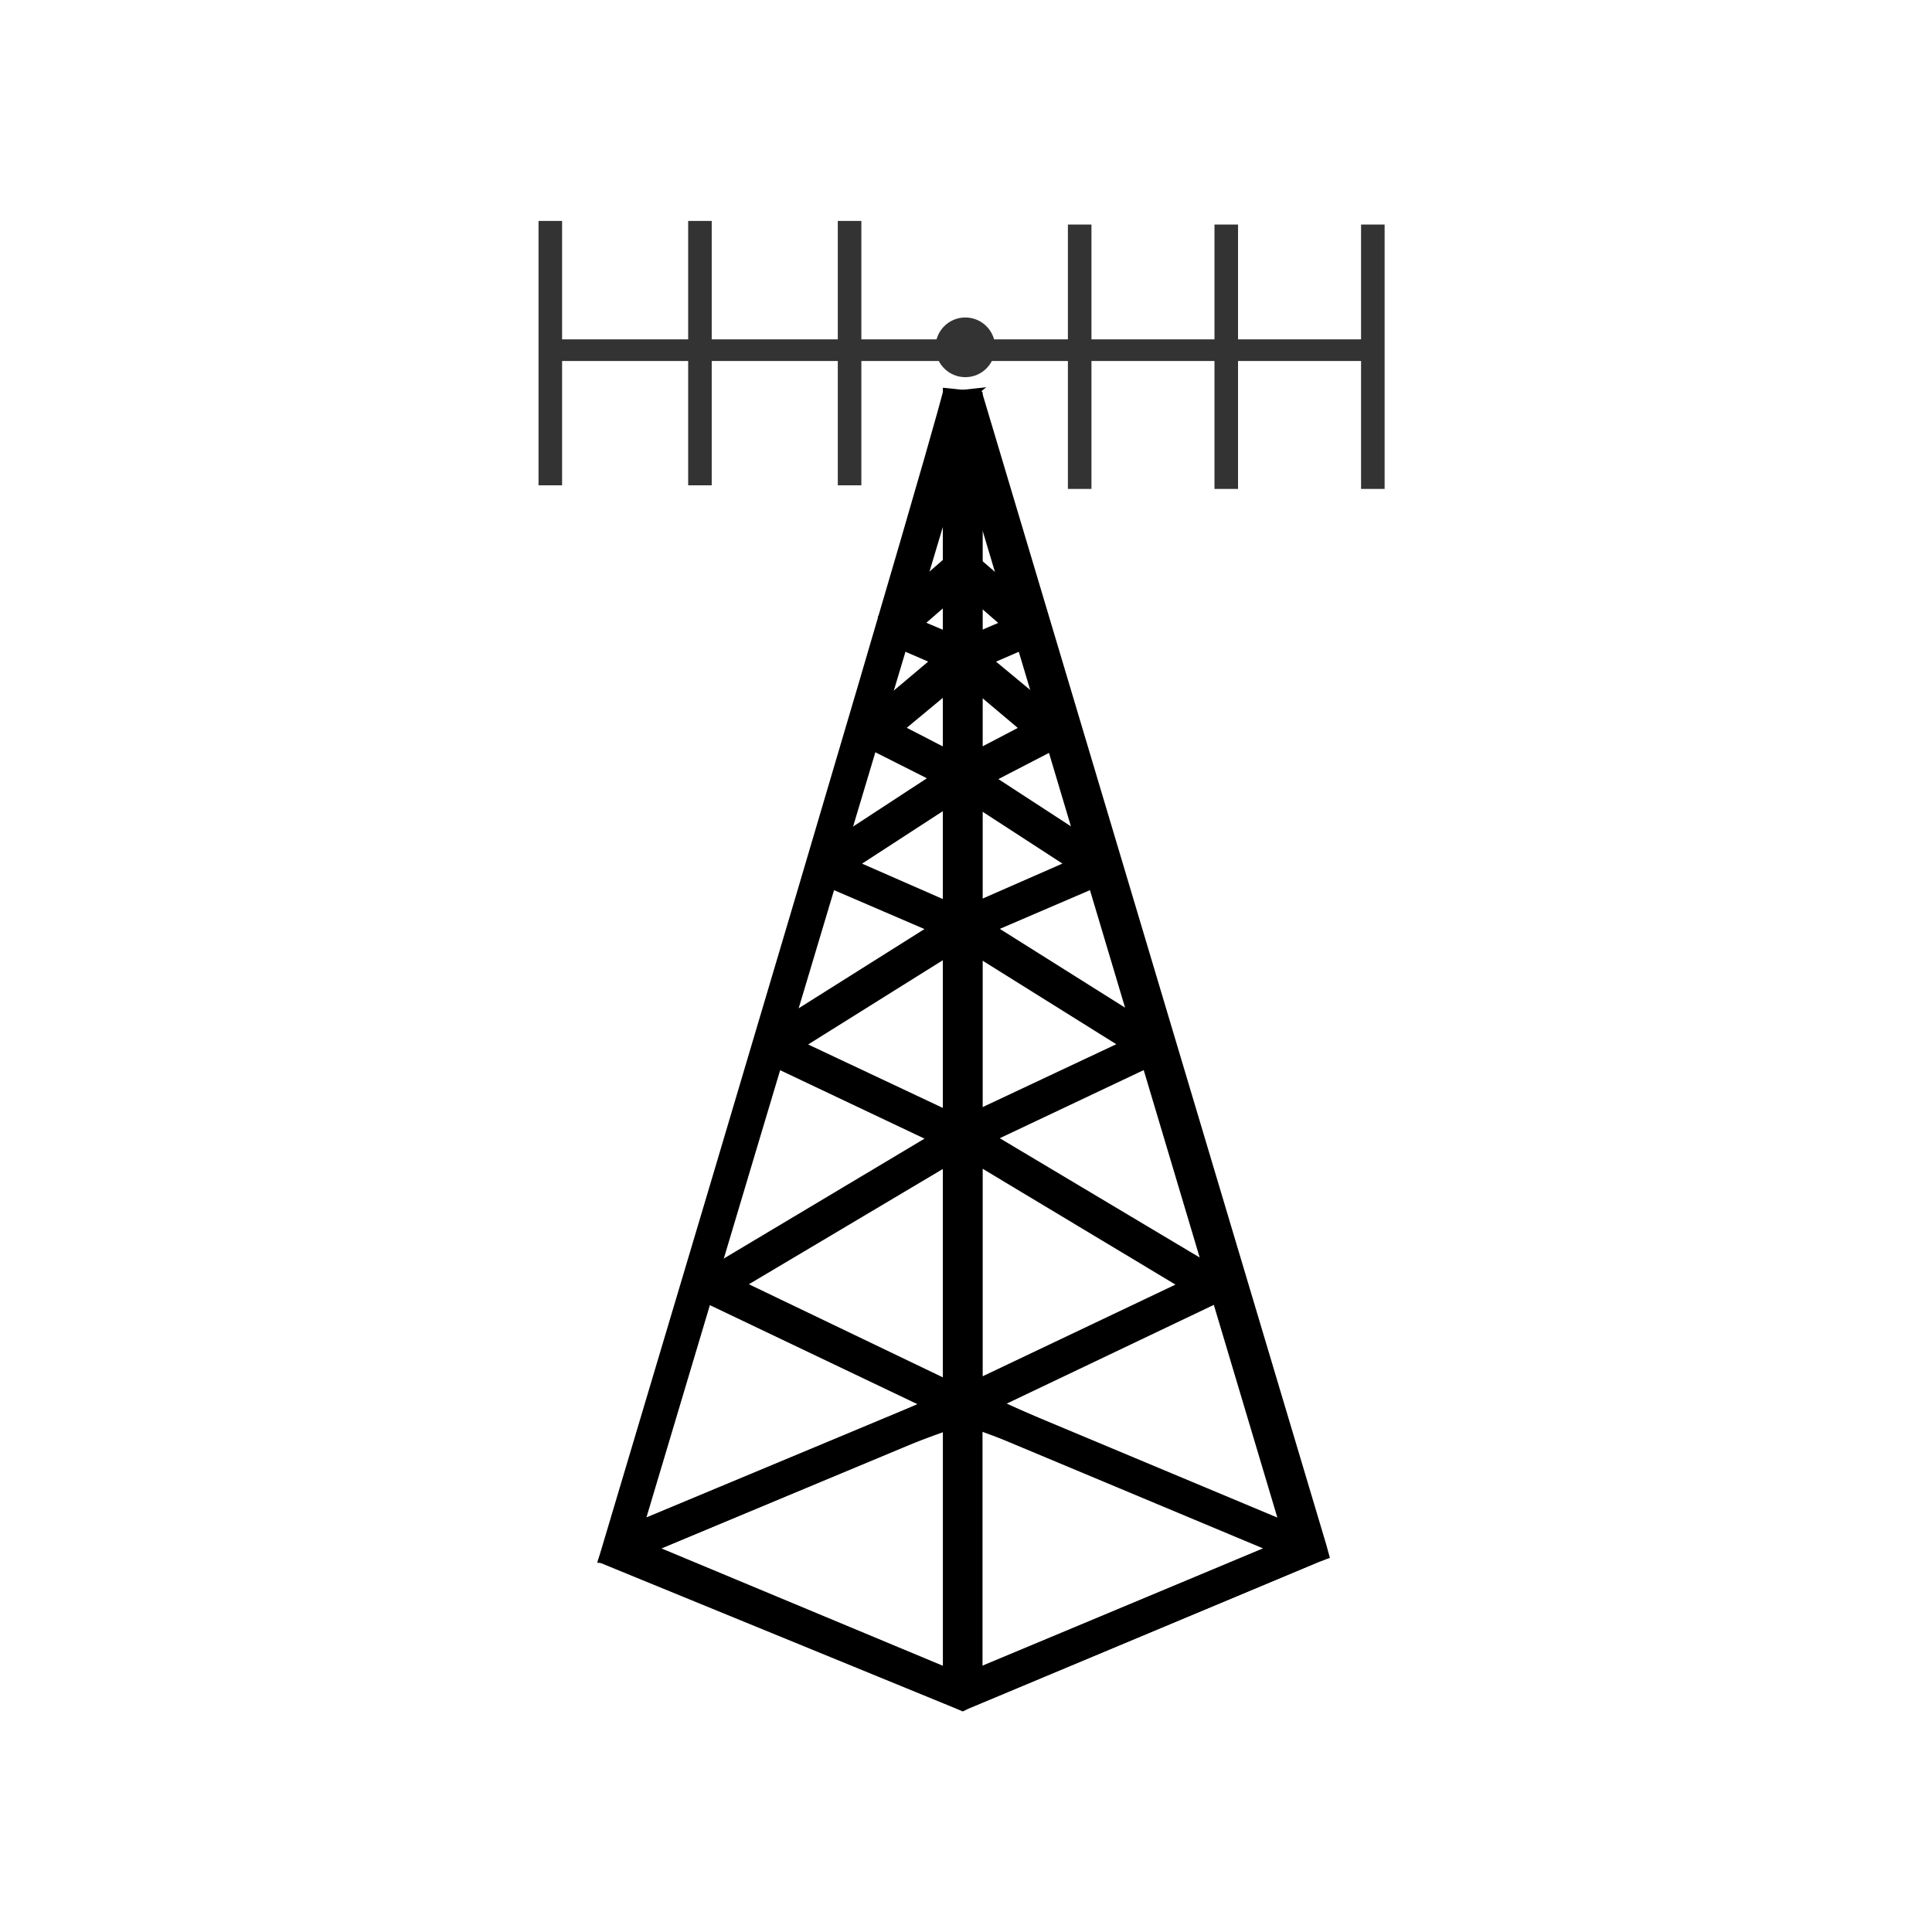 <?xml version="1.0" encoding="UTF-8" standalone="no"?>
<svg xmlns="http://www.w3.org/2000/svg" xmlns:sodipodi="http://sodipodi.sourceforge.net/DTD/sodipodi-0.dtd" xmlns:inkscape="http://www.inkscape.org/namespaces/inkscape" width="31" height="31" version="1.0" viewBox="0 0 31 31" preserveAspectRatio="xMinYMin meet">
 
<g transform="translate(3.5 3.5)"><g transform="rotate(0 12 12)"><g><g><g inkscape:label="Calque 1" inkscape:groupmode="layer" id="layer1" transform="translate(0,-30)">
  <g id="g4285-3" transform="matrix(1.178,0,0,0.986,-312.969,-269.492)" stroke="#000000">
   <path inkscape:connector-curvature="0" d="m 275.82,322.78 -0.117,0.059 -4.697,2.349 -0.118,0.403 4.815,2.356 0.117,0.059 0.103,-0.059 4.697,-2.349 0,-0.411 -4.697,-2.349 -0.103,-0.059 z m 0,0.528 4.169,2.084 -4.169,2.084 -4.183,-2.084 4.183,-2.084 z" id="path13409-3-5" sodipodi:nodetypes="cccccccccccccccc" fill-rule="evenodd" stroke-width="0.07"/>
   <path inkscape:connector-curvature="0" d="m 275.585,306.545 c 0,0 0,0.029 0,0.029 -1e-5,5e-5 -0.007,0.258 -4.697,19.019 l 0.338,0.005 4.697,-2.349 0.132,-0.059 0,-0.147 0,-16.44 -0.47,-0.059 z m 0,1.938 0,14.415 -4.125,2.055 c 2.209,-8.837 3.423,-13.664 3.993,-15.941 0.075,-0.302 0.075,-0.299 0.132,-0.528 z" id="path13411-2-9" sodipodi:nodetypes="ccccccccccccsc" fill-rule="evenodd" stroke-width="0.07"/>
   <path inkscape:connector-curvature="0" d="m 276.04,306.545 -0.455,0.059 0,0.059 0,21.079 0.338,0.206 4.697,-2.349 0.161,-0.073 -0.044,-0.191 -4.683,-18.73 -0.015,-0.059 z m 0.015,1.996 4.183,16.734 -4.183,2.084 0,-18.818 z" id="path13413-7-0" sodipodi:nodetypes="cccccccccccccc" fill-rule="evenodd" stroke-width="0.07"/>
   <path inkscape:connector-curvature="0" d="m 275.643,309.261 -0.939,0.975 0.059,0.381 0.646,0.335 -0.968,0.975 0.044,0.381 0.91,0.548 -1.599,1.249 0.029,0.411 1.541,0.792 -2.289,1.722 0.029,0.411 2.26,1.28 -3.096,2.209 0.015,0.411 2.993,1.706 -4.044,2.154 0.214,0.055 4.461,-1.95 0.44,-0.198 -0.426,-0.244 -3.081,-1.767 3.111,-2.209 0.308,-0.229 -0.337,-0.183 -2.274,-1.28 2.304,-1.722 0.308,-0.229 -0.337,-0.183 -1.541,-0.807 1.57,-1.219 0.279,-0.229 -0.293,-0.183 -0.939,-0.579 0.983,-0.975 0.235,-0.244 -0.293,-0.152 -0.66,-0.335 0.719,-0.747 -0.338,-0.335 z" id="path13415-7-8" sodipodi:nodetypes="ccccccccccccccccccccccccccccccccccccccccc" fill-rule="evenodd" stroke-width="0.071"/>
   <path inkscape:connector-curvature="0" d="m 275.982,309.261 -0.338,0.335 0.719,0.746 -0.66,0.335 -0.293,0.152 0.249,0.244 0.968,0.974 -0.924,0.578 -0.308,0.183 0.279,0.228 1.57,1.218 -1.541,0.807 -0.338,0.183 0.308,0.228 2.304,1.72 -2.274,1.278 -0.338,0.183 0.323,0.228 3.096,2.222 -3.081,1.75 -0.426,0.244 0.44,0.198 4.475,1.948 0.159,-0.038 -4.004,-2.168 2.993,-1.705 0.015,-0.411 -3.096,-2.207 2.26,-1.278 0.029,-0.411 -2.289,-1.72 1.541,-0.791 0.029,-0.411 -1.585,-1.233 0.91,-0.563 0.044,-0.38 -0.983,-0.974 0.646,-0.335 0.059,-0.38 -0.939,-0.974 z" id="path13417-3-1" sodipodi:nodetypes="ccccccccccccccccccccccccccccccccccccccccc" fill-rule="evenodd" stroke-width="0.071"/>
  </g>
  <g id="g3005" transform="translate(0.04,0)">
   <path inkscape:connector-curvature="0" id="path3012" d="m 5.275,32.119 c 13.37,0 13.37,0 13.37,0" fill="#333333" stroke="#333333" stroke-width="0.347"/>
   <path inkscape:connector-curvature="0" id="path3782" d="m 5.29,30.045 0,4.242" fill="#333333" stroke="#333333" stroke-width="0.378"/>
   <path inkscape:connector-curvature="0" id="path3782-5" d="m 7.691,30.045 0,4.242" fill="#333333" stroke="#333333" stroke-width="0.378"/>
   <path inkscape:connector-curvature="0" id="path3782-7" d="m 10.092,30.045 0,4.242" fill="#333333" stroke="#333333" stroke-width="0.378"/>
   <path inkscape:connector-curvature="0" id="path3782-6" d="m 18.488,30.103 0,4.242" fill="#333333" stroke="#333333" stroke-width="0.378"/>
   <path inkscape:connector-curvature="0" id="path3782-0" d="m 16.136,30.103 0,4.242" fill="#333333" stroke="#333333" stroke-width="0.378"/>
   <path inkscape:connector-curvature="0" id="path3782-59" d="m 13.784,30.103 0,4.242" fill="#333333" stroke="#333333" stroke-width="0.378"/>
   <path transform="translate(0,29.531)" d="m 12.178,2.542 c 0,0.126 -0.102,0.229 -0.229,0.229 -0.126,0 -0.229,-0.102 -0.229,-0.229 0,-0.126 0.102,-0.229 0.229,-0.229 0.126,0 0.229,0.102 0.229,0.229 z" sodipodi:ry="0.22881356" sodipodi:rx="0.22881356" sodipodi:cy="2.5423729" sodipodi:cx="11.949153" id="path3832" sodipodi:type="arc" fill="#333333" stroke="#333333" stroke-width="0.5"/>
  </g>
 </g></g></g></g></g></svg>
